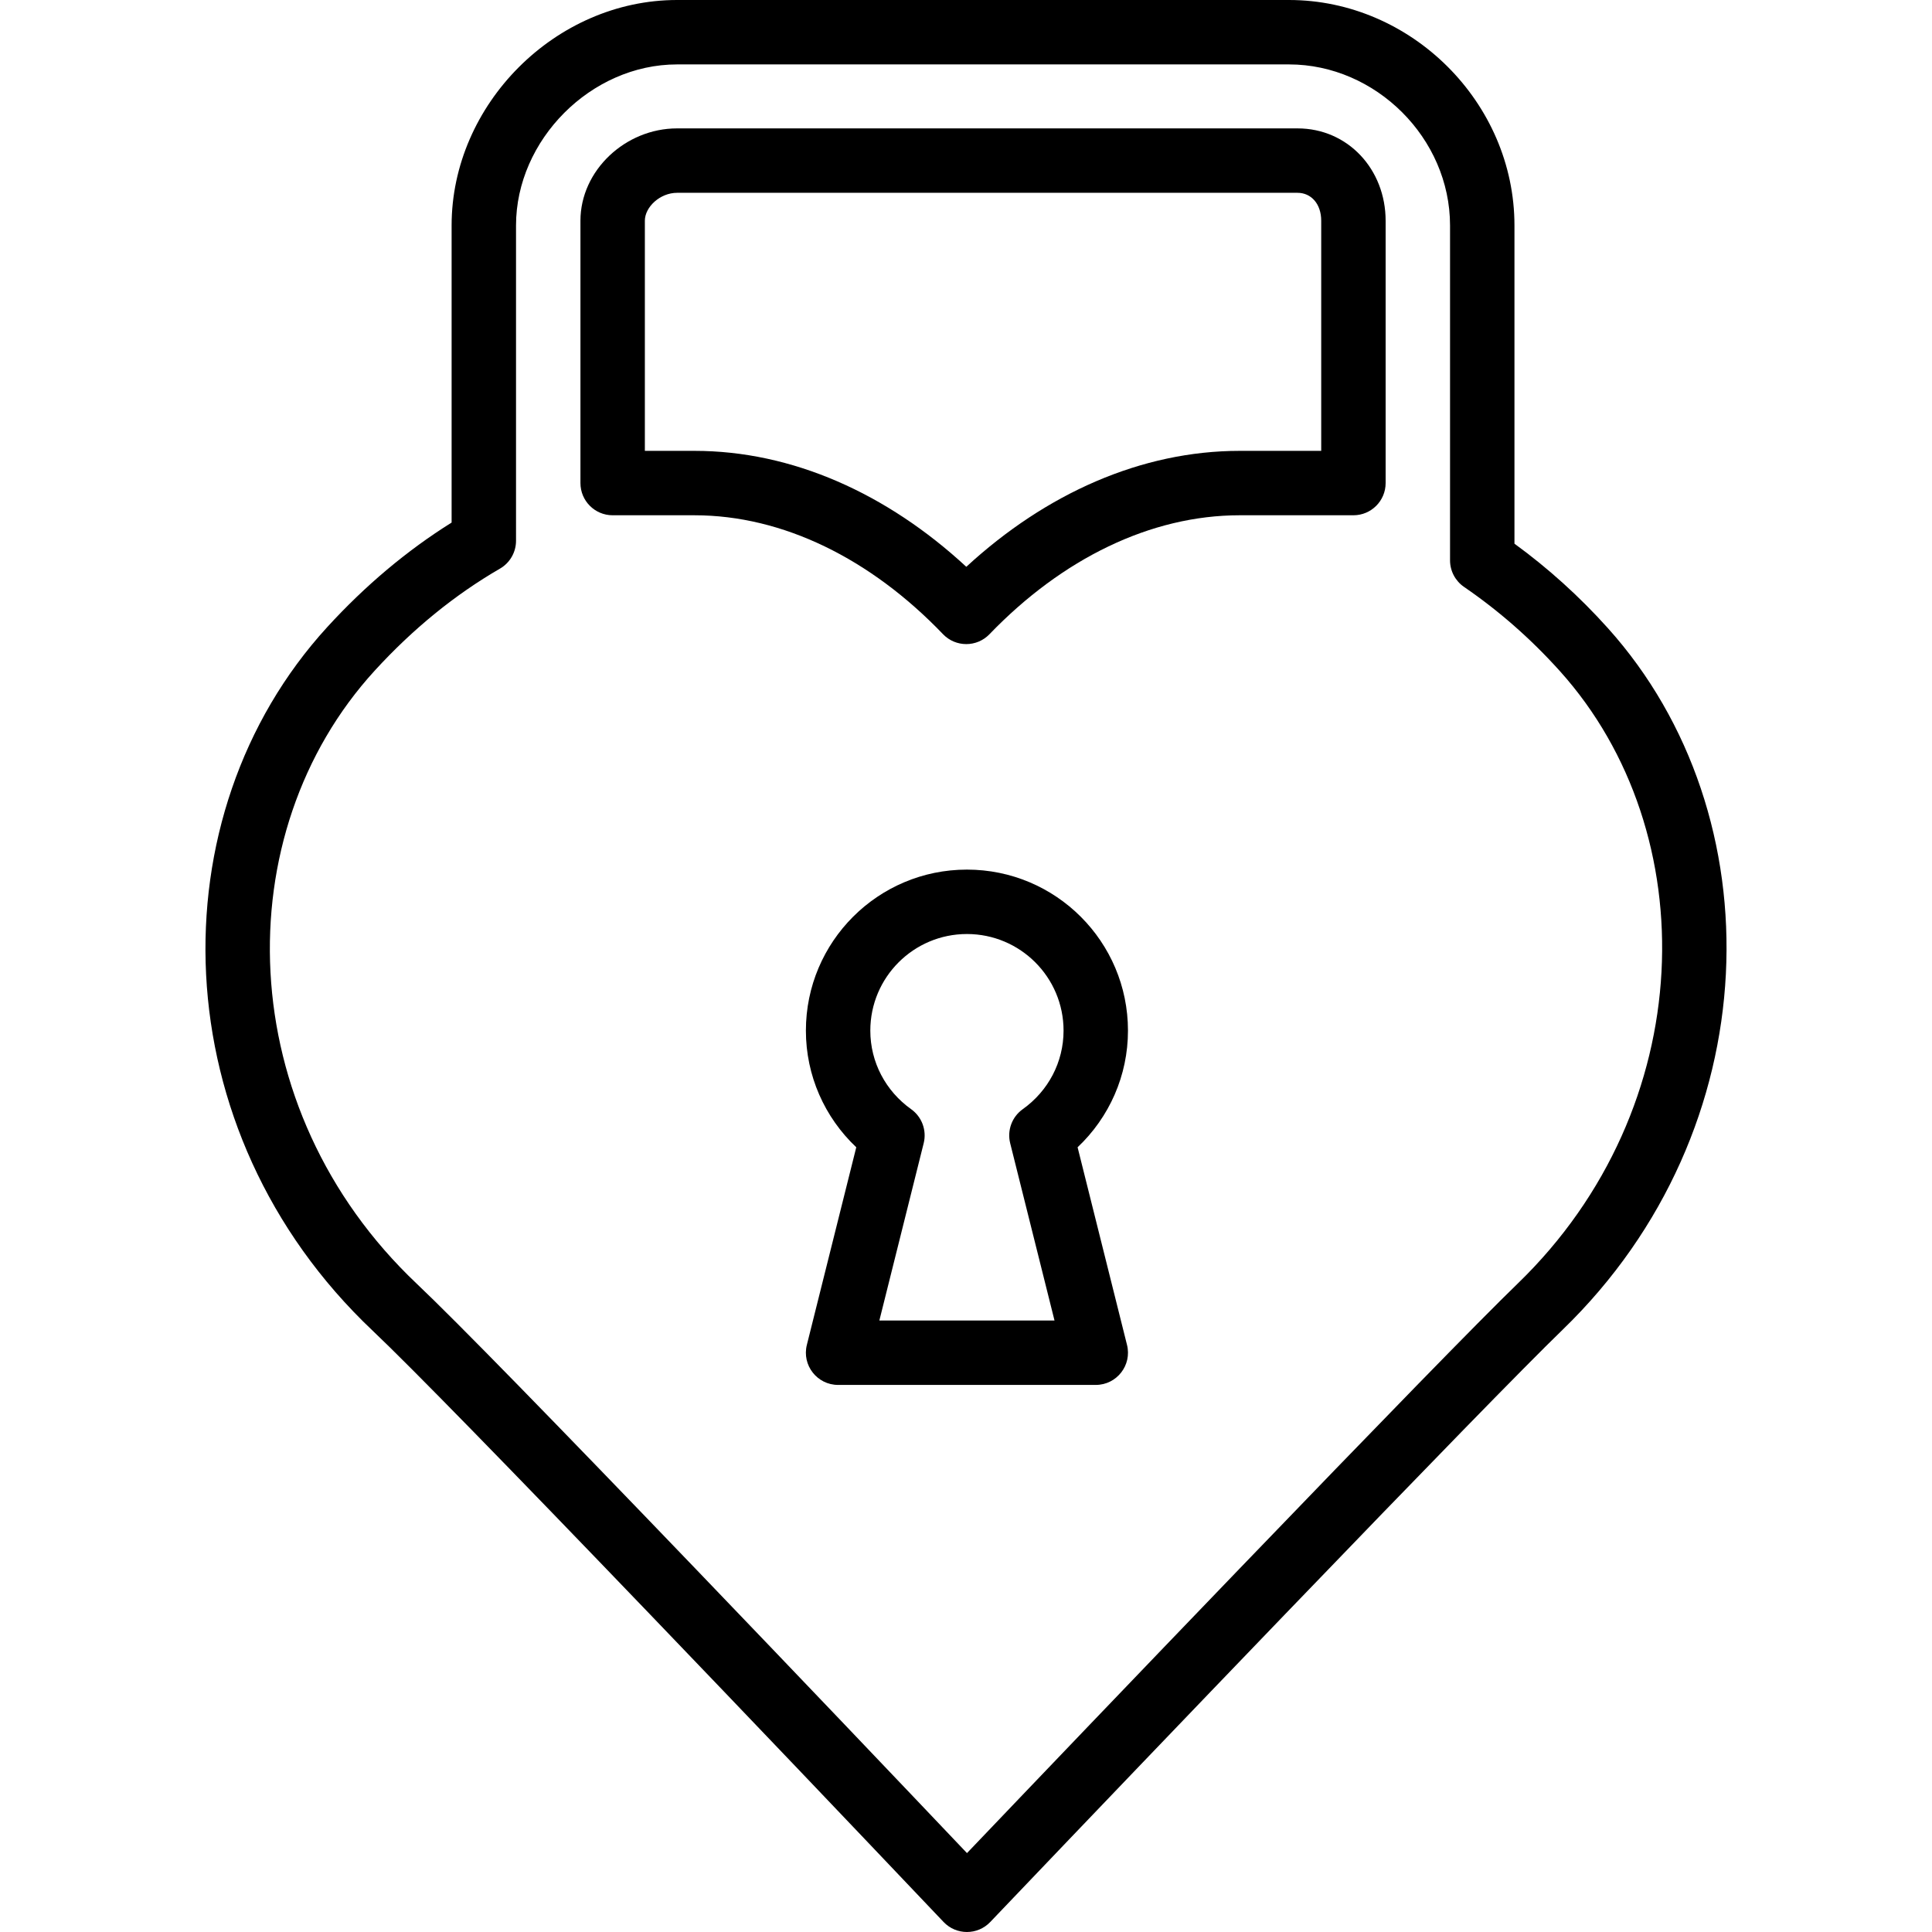<?xml version="1.0" encoding="iso-8859-1"?>
<!-- Uploaded to: SVG Repo, www.svgrepo.com, Generator: SVG Repo Mixer Tools -->
<svg fill="#000000" height="800px" width="800px" version="1.1" id="Layer_1" xmlns="http://www.w3.org/2000/svg" xmlns:xlink="http://www.w3.org/1999/xlink" 
	 viewBox="0 0 511.881 511.881" xml:space="preserve">
<g>
	<g>
		<g>
			<path d="M425.998,166.413c-7.605-8.459-15.859-15.893-24.744-22.366V59.733C401.254,27.139,373.88,0,341.52,0H179.387
				c-32.273,0-59.733,27.684-59.733,59.733v78.719c-11.8,7.381-22.842,16.64-32.972,27.718
				C41.06,216.063,42.753,299.643,98.756,352.586c10.01,9.469,36.521,36.66,73.348,75.012
				c12.989,13.527,26.394,27.539,39.414,41.186c8.034,8.421,16.395,17.203,17.584,18.458l20.901,21.985
				c3.359,3.533,8.99,3.539,12.356,0.013l20.932-21.922c2.174-2.278,9.681-10.127,17.661-18.457
				c13.09-13.666,26.525-27.663,39.546-41.192c36.979-38.42,63.531-65.697,73.541-75.382
				C468.819,299.261,470.552,215.976,425.998,166.413z M402.171,340.023c-10.224,9.891-36.794,37.187-73.969,75.81
				c-13.031,13.539-26.476,27.546-39.574,41.221c-7.987,8.338-15.5,16.194-17.681,18.478l-14.746,15.443l-14.719-15.482
				c-1.196-1.263-9.568-10.056-17.616-18.492c-13.032-13.659-26.449-27.684-39.452-41.225
				c-37.092-38.627-63.625-65.842-73.932-75.591c-49.144-46.46-50.622-119.392-11.206-162.498
				c10.18-11.132,21.304-20.152,33.185-27.028c2.636-1.525,4.259-4.34,4.259-7.386V59.733c0-22.655,19.851-42.667,42.667-42.667
				H341.52c22.967,0,42.667,19.531,42.667,42.667v88.73c0,2.814,1.387,5.447,3.708,7.038c9.198,6.306,17.668,13.71,25.411,22.322
				C451.792,220.635,450.276,293.458,402.171,340.023z"/>
			<path d="M343.782,34.018H179.387c-13.679,0-25.6,11.129-25.6,24.474v69.495c0,4.713,3.82,8.533,8.533,8.533h21.683
				c23.377,0,46.654,11.488,65.845,31.505c3.355,3.499,8.946,3.505,12.308,0.012c19.267-20.018,42.715-31.518,66.308-31.518h30.123
				c4.713,0,8.533-3.82,8.533-8.533V58.492C367.12,44.826,357.081,34.018,343.782,34.018z M350.054,119.454h-21.589
				c-26.022,0-51.309,11.251-72.444,30.719c-21.047-19.469-46.175-30.719-72.017-30.719h-13.15V58.492
				c0-3.646,4.028-7.407,8.533-7.407h164.395c3.581,0,6.272,2.897,6.272,7.407V119.454z"/>
			<path d="M285.507,303.97c8.399-7.938,13.347-19,13.347-30.903c0-23.563-19.104-42.667-42.667-42.667
				c-23.563,0-42.667,19.104-42.667,42.667c0,11.903,4.947,22.965,13.347,30.903l-13.092,52.36
				c-1.347,5.386,2.727,10.603,8.279,10.603h68.267c5.552,0,9.625-5.217,8.278-10.603L285.507,303.97z M267.646,302.896
				l11.745,46.971h-46.407l11.745-46.971c0.851-3.405-0.469-6.984-3.328-9.021c-6.749-4.807-10.813-12.458-10.813-20.808
				c0-14.137,11.463-25.6,25.6-25.6c14.137,0,25.6,11.463,25.6,25.6c0,8.35-4.064,16.002-10.813,20.808
				C268.115,295.911,266.795,299.49,267.646,302.896z"/>
		</g>
	</g>
</g>
</svg>